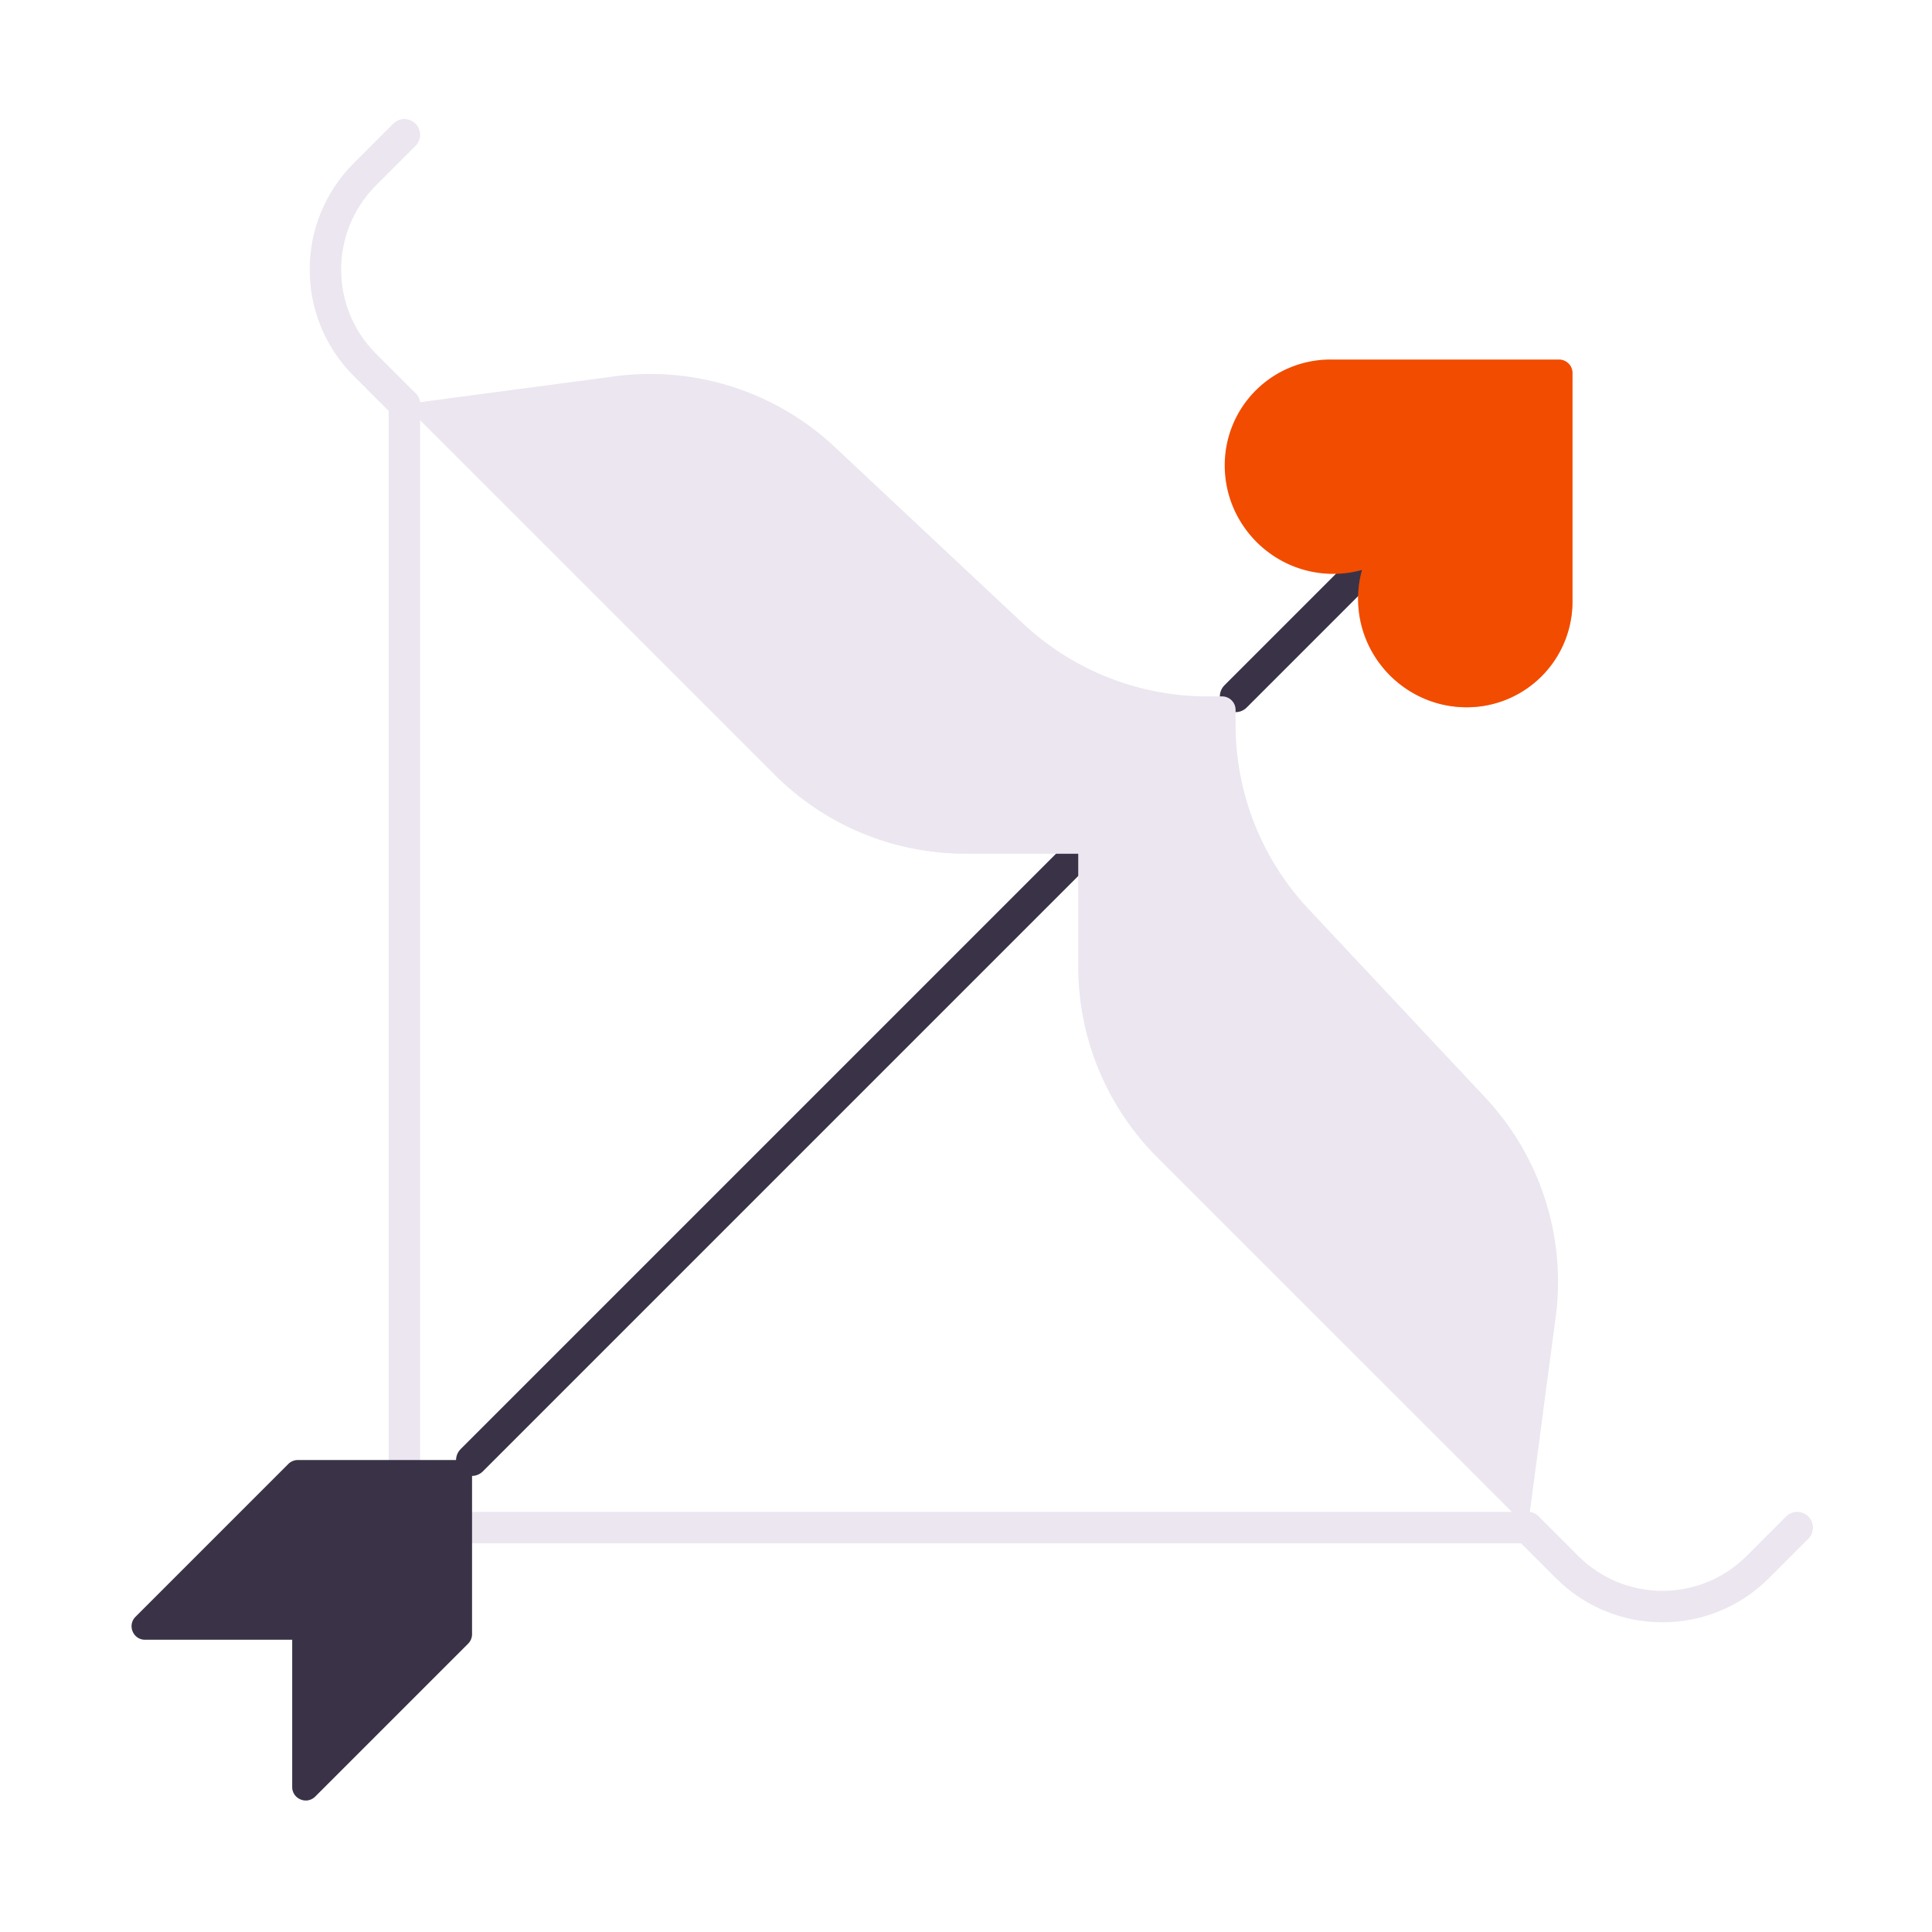 <svg xmlns="http://www.w3.org/2000/svg" width="430" height="430" style="width:100%;height:100%;transform:translate3d(0,0,0);content-visibility:visible" viewBox="0 0 430 430"><defs><clipPath id="a"><path d="M0 0h430v430H0z"/></clipPath><clipPath id="c"><path d="M0 0h430v430H0z"/></clipPath><clipPath id="b"><path d="M0 0h430v430H0z"/></clipPath></defs><g clip-path="url(#a)"><g clip-path="url(#b)" style="display:block"><path fill="none" stroke="#3A3347" stroke-linecap="round" stroke-linejoin="round" stroke-width="7" d="m71.088-71.088 27.824-27.824M36.088-36.088l-135 135" class="primary" style="display:none" transform="translate(203.91 226.086)"/><g style="display:none"><path fill="#F24C00" d="M296.587 127.714c-13.176-.079-23.921-10.824-24-24A23.514 23.514 0 0 1 296.301 80h50.698a3 3 0 0 1 3 3v50.698a23.514 23.514 0 0 1-23.714 23.714c-13.176-.079-23.921-10.824-24-24a23.7 23.7 0 0 1 .881-6.579 23.7 23.7 0 0 1-6.579.881" class="secondary"/><g opacity=".5" style="mix-blend-mode:multiply"><path fill="#F24C00" d="M326.285 157.412a23.51 23.51 0 0 0 20.575-11.772 23.54 23.54 0 0 0 3.139-11.941V83.001c0-.828-.336-1.579-.879-2.122l-45.954 45.954a23.7 23.7 0 0 0-.881 6.579c.079 13.176 10.824 23.921 24 24" class="secondary" opacity="1"/></g></g><path fill="none" stroke="#3A3347" stroke-linecap="round" stroke-linejoin="round" stroke-width="7" d="m71.088-71.088 27.824-27.824M36.088-36.088l-135 135" class="primary" style="display:block" transform="translate(203.91 226.086)"/><path fill="none" stroke="#3A3347" stroke-linecap="round" stroke-linejoin="round" stroke-width="7" d="m54.269-54.269 44.643-44.643M52.907-52.907-98.912 98.912" class="primary" style="display:block" transform="rotate(22 205.976 1823.683)"/><g style="display:block"><path fill="#F24C00" d="M820.941-.858c-12.187-5.01-18.124-18.997-13.262-31.243a23.514 23.514 0 0 1 30.871-13.104l47.006 18.992a3 3 0 0 1 1.658 3.905L868.222 24.7a23.514 23.514 0 0 1-30.87 13.104c-12.187-5.01-18.125-18.997-13.262-31.243A23.7 23.7 0 0 1 827.37.79a23.7 23.7 0 0 1-6.43-1.648" class="secondary"/><g opacity=".5" style="mix-blend-mode:multiply"><path fill="#F24C00" d="M837.352 37.803a23.51 23.51 0 0 0 23.486-3.208 23.54 23.54 0 0 0 7.384-9.895l18.992-47.007c.31-.767.28-1.59-.02-2.296L827.37.79a23.7 23.7 0 0 0-3.281 5.77c-4.863 12.246 1.075 26.234 13.262 31.243" class="secondary" opacity="1"/></g></g><g style="display:block"><path fill="#3A3347" d="m533.466 95.773 33.154 13.395a3 3 0 0 1 1.658 3.906l-13.395 33.154a3 3 0 0 1-1.61 1.637l-44.26 18.788c-2.461 1.044-4.956-1.407-3.954-3.885l12.27-30.373-30.372-12.271c-2.478-1.001-2.508-4.498-.048-5.543l44.26-18.787a3 3 0 0 1 2.297-.02" class="primary"/><g opacity=".5" style="mix-blend-mode:multiply"><path fill="#3A3347" d="M509.011 166.652c-2.447 1.04-4.927-1.38-3.97-3.845l12.288-30.412 50.927-21.618c.3.707.331 1.529.02 2.296l-13.394 33.154a3 3 0 0 1-1.61 1.638z" class="primary" opacity="1"/></g></g><g style="display:block"><path fill="#EBE6EF" d="M346.239 293.204 340 339.998l-82.426-82.426A60 60 0 0 1 240 215.145v-25.147h-25.147a60 60 0 0 1-42.427-17.574L90 89.998l46.794-6.239A60 60 0 0 1 185.76 99.46l41.93 39.31a60 60 0 0 0 41.037 16.228H272a3 3 0 0 1 3 3v3.273a60 60 0 0 0 16.228 41.037l39.31 41.93a60 60 0 0 1 15.701 48.966" class="tertiary"/><g opacity=".5" style="mix-blend-mode:multiply"><path fill="#EBE6EF" d="m187.44 157.407-70.944-70.943L90 89.996l82.426 82.427a60 60 0 0 0 42.426 17.573H240v25.148a60 60 0 0 0 17.573 42.426L340 339.996l3.532-26.496-70.945-70.946a60 60 0 0 1-17.573-42.426v-22.147a3 3 0 0 0-3-3h-22.147a60 60 0 0 1-42.427-17.574" class="tertiary" opacity="1"/></g></g><path fill="none" stroke="#EBE6EF" stroke-linecap="round" stroke-linejoin="round" stroke-width="7" d="m-146.213-163.787-8.787 8.788c-11.715 11.716-11.716 30.711 0 42.426l8.787 8.786m310 250L155 155c-11.716 11.716-30.71 11.716-42.426 0l-8.787-8.787" class="tertiary" style="display:block" transform="translate(236.213 193.786)"/><path fill="none" stroke="#EBE6EF" stroke-linecap="round" stroke-linejoin="round" stroke-width="7" d="M-110 125h235m-250-15v-235" class="tertiary" style="display:block" transform="translate(215 215)"/><g style="display:none"><path fill="#3A3347" d="M66.243 324.999h35.758a3 3 0 0 1 3 3v35.758c0 .796-.316 1.558-.879 2.121l-34 34c-1.89 1.89-5.121.552-5.121-2.121v-32.758H32.243c-2.673 0-4.011-3.231-2.121-5.121l34-34a3 3 0 0 1 2.121-.879" class="primary"/><g opacity=".5" style="mix-blend-mode:multiply"><path fill="#3A3347" d="M70.121 399.878c-1.88 1.88-5.086.566-5.121-2.078v-32.801l39.121-39.121a3 3 0 0 1 .879 2.121v35.757a3 3 0 0 1-.879 2.122z" class="primary" opacity="1"/></g></g><g style="display:block"><path fill="#F24C00" d="M296.58 127.722c-13.172-.079-23.914-10.82-23.993-23.993a23.51 23.51 0 0 1 23.708-23.708h50.684c1.657 0 3 1.342 3 2.999v50.685a23.51 23.51 0 0 1-23.708 23.707c-13.173-.079-23.915-10.82-23.994-23.993a23.7 23.7 0 0 1 .88-6.578 23.7 23.7 0 0 1-6.576.881" class="secondary"/><g opacity=".5" style="mix-blend-mode:multiply"><path fill="#F24C00" d="M326.27 157.412a23.5 23.5 0 0 0 20.57-11.769 23.54 23.54 0 0 0 3.138-11.937V83.02c0-.828-.335-1.579-.878-2.121l-45.942 45.941a23.7 23.7 0 0 0-.88 6.578c.078 13.172 10.82 23.914 23.993 23.993" class="secondary" opacity="1"/></g></g><g style="display:block"><path fill="#3A3347" d="M66.288 324.954h35.758a3 3 0 0 1 3 3v35.758c0 .796-.316 1.558-.879 2.12l-34 34c-1.89 1.89-5.12.553-5.12-2.12v-32.758h-32.76c-2.673 0-4.01-3.231-2.12-5.121l34-34a3 3 0 0 1 2.12-.88" class="primary"/><g opacity=".5" style="mix-blend-mode:multiply"><path fill="#3A3347" d="M70.166 399.833c-1.88 1.88-5.086.566-5.12-2.078v-32.801l39.12-39.121a3 3 0 0 1 .88 2.12v35.758a3 3 0 0 1-.88 2.122z" class="primary" opacity="1"/></g></g></g><g clip-path="url(#c)" style="display:none"><path fill="none" class="tertiary" style="display:none"/><path fill="none" class="primary" style="display:none"/><g style="display:none"><path class="primary"/><path class="primary" style="mix-blend-mode:multiply"/></g><g style="display:none"><path class="secondary"/><path class="secondary" style="mix-blend-mode:multiply"/></g><path fill="none" class="tertiary" style="display:none"/><g style="display:none"><path class="tertiary"/><path class="tertiary" style="mix-blend-mode:multiply"/></g></g></g></svg>